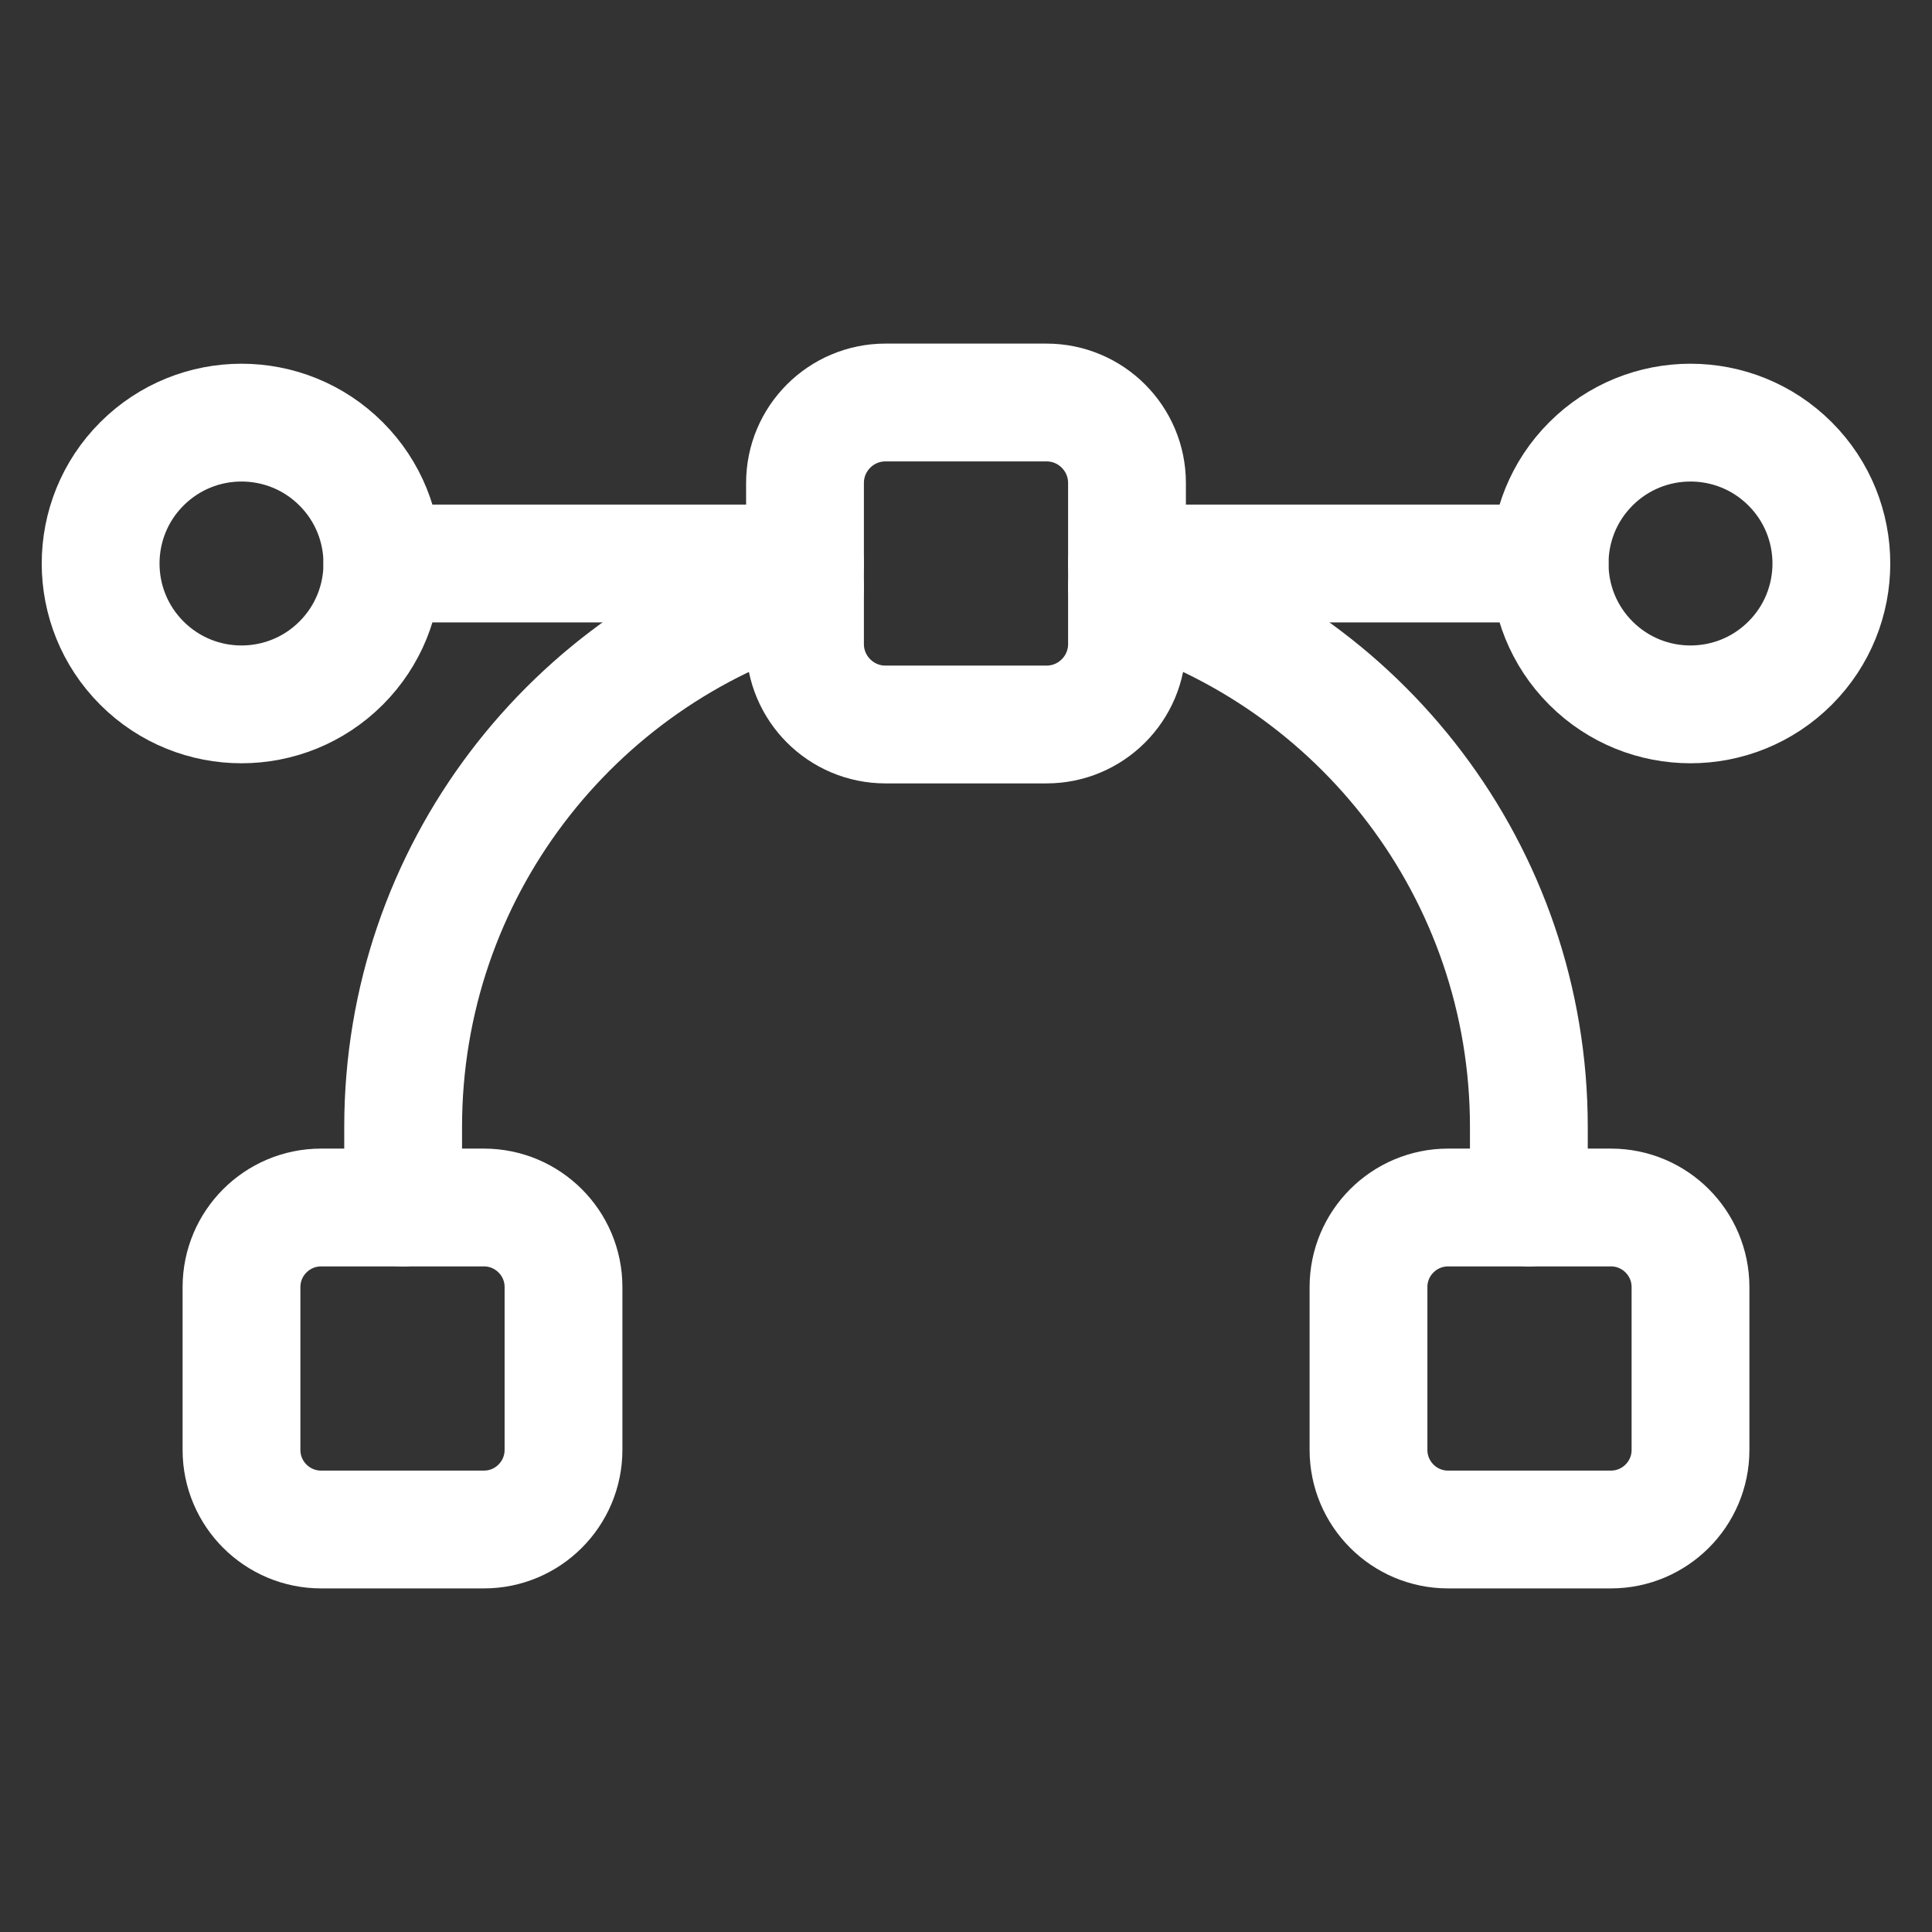 <svg width="328" height="328" viewBox="0 0 328 328" fill="none" xmlns="http://www.w3.org/2000/svg">
<rect x="0" y="0" width="328" height="328" fill="#333333" stroke="none"/>
<path fill-rule="evenodd" clip-rule="evenodd" d="M150.333 68.333H177.667C185.211 68.333 191.333 74.456 191.333 82V109.333C191.333 116.877 185.211 123 177.667 123H150.333C142.789 123 136.667 116.877 136.667 109.333V82C136.667 74.456 142.789 68.333 150.333 68.333Z" stroke="white" stroke-width="20" stroke-linecap="round" stroke-linejoin="round"/>
<path fill-rule="evenodd" clip-rule="evenodd" d="M232.333 246.15V218.503C232.333 211.054 238.388 205 245.85 205H273.498C280.946 205 287 211.054 287 218.516V246.164C287 253.612 280.946 259.667 273.484 259.667H245.836C238.388 259.667 232.333 253.612 232.333 246.15Z" stroke="white" stroke-width="20" stroke-linecap="round" stroke-linejoin="round"/>
<path d="M259.558 205V191.333C259.558 148.037 230.789 111.506 191.333 99.712" stroke="white" stroke-width="20" stroke-linecap="round" stroke-linejoin="round"/>
<path fill-rule="evenodd" clip-rule="evenodd" d="M95.667 246.15V218.503C95.667 211.054 89.612 205 82.15 205H54.516C47.054 205 41 211.054 41 218.516V246.164C41 253.612 47.054 259.667 54.516 259.667H82.164C89.612 259.667 95.667 253.612 95.667 246.15Z" stroke="white" stroke-width="20" stroke-linecap="round" stroke-linejoin="round"/>
<path d="M68.443 205V191.333C68.443 148.037 97.211 111.506 136.667 99.712" stroke="white" stroke-width="20" stroke-linecap="round" stroke-linejoin="round"/>
<path d="M303.911 78.755C313.251 88.095 313.251 103.238 303.911 112.578C294.571 121.918 279.428 121.918 270.088 112.578C260.748 103.238 260.748 88.095 270.088 78.755C279.428 69.415 294.571 69.415 303.911 78.755" stroke="white" stroke-width="20" stroke-linecap="round" stroke-linejoin="round"/>
<path d="M191.333 95.666H263.084" stroke="white" stroke-width="20" stroke-linecap="round" stroke-linejoin="round"/>
<path d="M57.912 78.755C67.252 88.095 67.252 103.238 57.912 112.578C48.572 121.918 33.428 121.918 24.088 112.578C14.748 103.238 14.748 88.095 24.088 78.755C33.429 69.415 48.572 69.415 57.912 78.755" stroke="white" stroke-width="20" stroke-linecap="round" stroke-linejoin="round"/>
<path d="M136.667 95.666H64.916" stroke="white" stroke-width="20" stroke-linecap="round" stroke-linejoin="round"/>
</svg>

